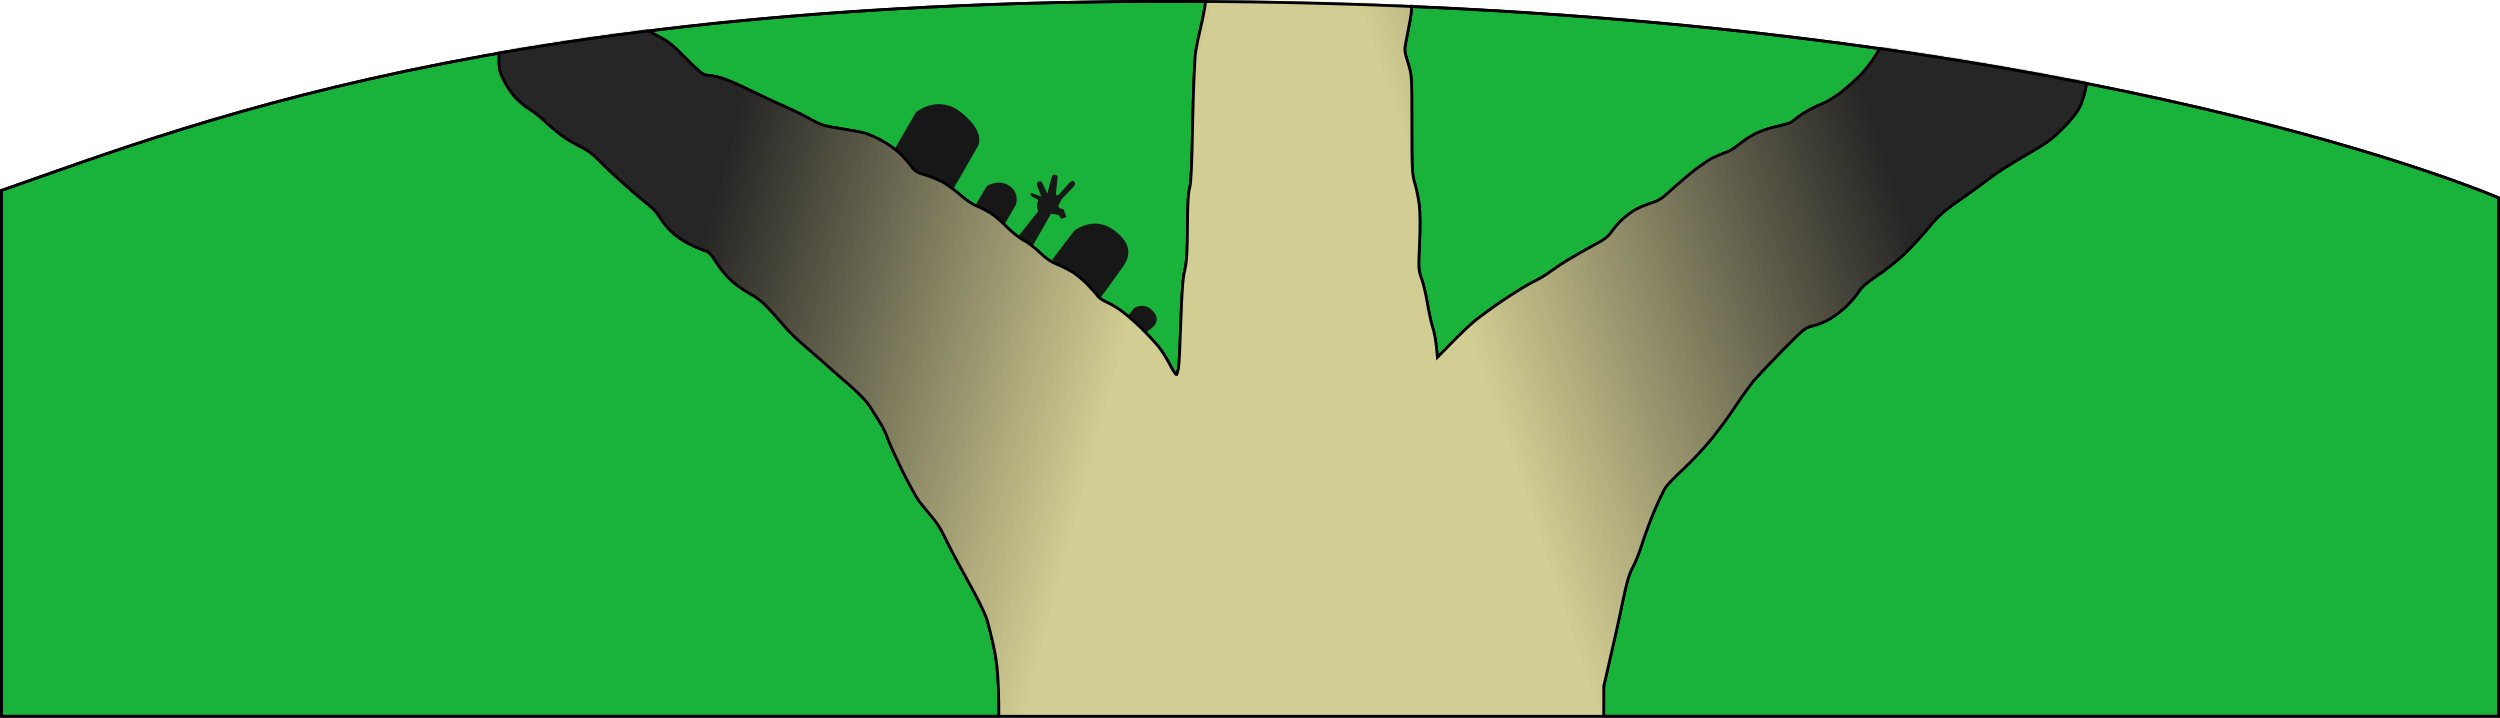 <?xml version="1.0" encoding="UTF-8"?> <svg xmlns="http://www.w3.org/2000/svg" width="1794" height="515" viewBox="0 0 1794 515" fill="none"><path d="M1 136.676C144.555 86.63 390.087 -12.075 948.109 2.441C1227.57 9.711 1438.97 44.665 1580.49 77.795C1651.25 94.36 1704.54 110.469 1740.13 122.435C1757.93 128.417 1771.3 133.364 1780.22 136.813C1784.68 138.538 1788.03 139.889 1790.26 140.808C1791.38 141.267 1792.21 141.618 1792.77 141.854C1792.85 141.89 1792.93 141.922 1793 141.952V514H1V136.676Z" fill="#19B23B" stroke="black" stroke-width="2"></path><path d="M637.221 115.174L657.186 80.68C657.186 80.68 673.29 66.731 690.857 81.573C708.424 96.416 701.377 105.531 701.377 105.531L680.606 141.709L637.221 115.174Z" fill="#171717"></path><path d="M699.132 148.601L708.151 133.478C708.151 133.478 716.634 128.042 724.381 133.408C732.128 138.774 728.969 146.977 728.969 146.977L719.954 162.643L699.132 148.601Z" fill="#171717"></path><path d="M731.475 168.648L745.053 151.544C745.053 151.544 744.385 150.352 744.194 148.106C744.004 145.864 745.163 143.482 745.163 143.482L740.463 140.984C740.463 140.984 738.33 139.413 740.08 138.444L747.248 141.033L744.054 132.977C744.054 132.977 743.959 130.742 745.222 130.299C746.482 129.853 747.579 130.549 747.579 130.549L751.614 138.908L754.515 127.551C754.515 127.551 754.904 125.091 757.097 125.383C759.292 125.676 758.889 127.631 758.889 127.631L757.676 139.295L758.393 140.356L760.144 139.388L767.432 131.116C767.432 131.116 769.639 129.156 770.573 130.174C771.509 131.188 771.848 131.911 770.83 133.344C769.812 134.777 761.936 142.736 761.936 142.736L759.431 147.733C759.431 147.733 759.869 149.291 760.256 149.332C760.641 149.371 763.239 150.208 763.239 150.208L765.254 155.712L761.64 157.133L759.422 154.132L754.204 153.349C754.204 153.349 740.354 177.855 740.082 178.058C739.807 178.258 731.305 171.889 731.039 171.792C730.775 171.697 731.475 168.648 731.475 168.648Z" fill="#171717"></path><path d="M755.112 186.221L770.849 165.628C770.849 165.628 784.659 154.2 799.614 165.331C814.569 176.461 809.508 186.099 805.789 191.474C802.068 196.849 788.862 214.81 788.862 214.81L755.112 186.221Z" fill="#171717"></path><path d="M808.854 227.324L813.89 221.04C813.89 221.04 820.469 216.498 826.9 222.773C833.332 229.047 827.912 234.206 827.912 234.206L820.412 240.346L808.854 227.324Z" fill="#171717"></path><mask id="mask0_38_15256" style="mask-type:alpha" maskUnits="userSpaceOnUse" x="0" y="0" width="1794" height="515"><path d="M1794 141.293C1794 141.293 1507.2 15.985 948.135 1.442C389.074 -13.101 143.52 85.975 0 135.967V515H1794V141.293Z" fill="#19B23B"></path></mask><g mask="url(#mask0_38_15256)"><path d="M929.178 -109.684C933.003 -111.492 938.954 -113.405 942.461 -113.937C945.968 -114.468 949.368 -114.894 949.899 -115C950.431 -115 954.044 -114.575 957.869 -113.937C961.695 -113.405 967.433 -111.704 970.621 -110.216C973.809 -108.728 978.804 -105.751 981.673 -103.625C984.542 -101.499 988.899 -96.821 991.449 -93.313C993.893 -89.804 997.188 -83.851 998.569 -80.024C1000.06 -76.197 1001.76 -70.243 1002.39 -66.735C1003.03 -63.227 1004.09 -52.277 1004.73 -42.283C1005.69 -27.081 1006.33 -23.148 1008.56 -17.832C1010.05 -14.324 1011.75 -7.626 1012.38 -2.949C1013.34 4.174 1013.23 7.151 1011.75 15.124C1010.79 20.333 1009.41 27.35 1008.77 30.539C1007.71 35.855 1007.81 37.237 1010.36 45.104C1013.13 53.927 1013.13 54.034 1013.13 89.22V89.223C1013.13 121.541 1013.34 125.262 1015.25 131.534C1016.42 135.362 1017.8 142.272 1018.44 146.949C1019.08 152.159 1019.18 162.896 1018.65 174.59C1017.8 192.769 1017.91 194.045 1020.14 200.105C1021.42 203.613 1023.22 211.267 1024.18 217.114C1025.14 222.961 1026.84 230.828 1028 234.656C1029.28 238.483 1030.55 244.861 1031.51 256.449L1041.71 246.031C1047.35 240.184 1055 232.955 1058.82 229.872C1062.65 226.789 1071.79 220.091 1079.22 215.095C1086.77 210.098 1096.01 204.357 1099.95 202.444C1103.98 200.53 1109.83 197.022 1113.02 194.577C1116.21 192.238 1122.47 188.092 1126.83 185.54C1131.19 182.882 1138.95 178.524 1144.05 175.76C1151.17 172.039 1154.14 169.806 1156.48 166.298C1158.18 163.853 1161.58 159.919 1164.13 157.474C1166.68 155.135 1170.93 151.946 1173.59 150.458C1176.25 148.969 1181.24 146.843 1184.75 145.78C1189.42 144.398 1192.5 142.591 1196.44 138.87C1199.3 136.212 1206.42 130.046 1212.06 125.262C1217.8 120.584 1225.23 115.269 1228.53 113.568C1231.93 111.973 1236.6 109.953 1238.94 109.209C1241.28 108.465 1245.32 105.913 1247.97 103.575C1250.63 101.342 1255.84 97.834 1259.66 95.92C1263.49 94.007 1270.61 91.562 1275.6 90.605C1281.77 89.329 1285.49 88.053 1287.29 86.352C1288.78 84.97 1292.61 82.206 1295.79 80.293C1298.98 78.379 1304.51 75.615 1308.01 74.233C1311.52 72.851 1317.47 69.13 1321.3 66.153C1325.12 63.07 1331.07 57.755 1334.58 54.353C1338.41 50.632 1343.51 43.934 1347.01 37.981C1350.41 32.24 1355.41 25.543 1358.6 22.46C1361.78 19.483 1366.25 16.081 1368.59 14.912C1370.92 13.636 1375.49 11.935 1378.68 10.978C1381.87 10.021 1387.61 9.277 1391.43 9.277C1395.26 9.277 1401 10.021 1404.18 10.978C1407.37 11.935 1412.15 13.848 1419.59 17.995L1423.84 15.23C1426.18 13.742 1431.18 11.403 1435 10.234C1440.63 8.32 1443.72 8.001 1452 8.32C1460.72 8.746 1463.16 9.277 1469.54 12.36C1473.79 14.38 1479.42 18.207 1482.82 21.503C1486.33 24.799 1490.05 29.795 1492.07 33.835C1493.87 37.556 1496 43.934 1496.74 48.081C1497.7 53.821 1497.7 57.223 1496.74 62.964C1496 67.004 1494.19 73.064 1492.7 76.253C1491.11 79.655 1486.75 85.395 1482.4 89.861C1478.25 94.219 1472.73 99.322 1470.07 101.236C1467.41 103.149 1458.81 108.465 1450.94 112.93C1443.08 117.501 1432.98 123.88 1428.63 127.282C1424.27 130.578 1418 135.149 1414.81 137.488C1411.52 139.72 1404.93 144.504 1399.93 148.012C1393.66 152.478 1388.78 157.262 1383.46 163.959C1379.21 169.168 1371.56 177.567 1366.35 182.457C1361.15 187.347 1352.33 194.364 1346.8 197.978C1339.68 202.762 1335.86 206.058 1333.84 209.354C1332.24 211.905 1328.42 216.37 1325.34 219.453C1322.25 222.43 1316.83 226.682 1313.33 228.702C1309.82 230.828 1304.3 233.061 1301.11 233.805C1295.48 234.975 1294.62 235.719 1279.43 251.027C1270.82 259.851 1261.26 269.951 1258.28 273.459C1255.41 276.967 1249.57 285.047 1245.32 291.532C1241.17 298.017 1233.42 308.435 1228.21 314.92C1222.9 321.405 1213.97 330.973 1208.34 336.182C1202.6 341.392 1196.86 347.451 1195.37 349.471C1193.99 351.491 1190.48 358.72 1187.62 365.418C1184.75 372.115 1180.6 383.172 1178.48 389.869C1176.35 396.567 1173.16 404.646 1171.36 407.623C1169.13 411.769 1167.21 418.148 1164.45 431.543C1162.43 441.642 1158.5 459.503 1150.85 492.459L1150.74 565.813L1155.31 572.724C1157.86 576.551 1160.84 582.291 1162.01 585.481C1163.28 588.67 1164.87 594.198 1165.62 597.706C1166.36 601.215 1168.7 607.7 1170.93 612.058C1173.06 616.417 1175.82 623.646 1176.99 628.005C1178.58 634.171 1179.96 637.041 1183.26 640.762C1185.6 643.42 1188.68 647.885 1189.95 650.862C1191.33 653.732 1193.46 660.217 1194.84 665.214C1197.07 673.719 1197.71 674.782 1204.62 682.223C1209.19 687.114 1213.54 693.173 1215.88 697.957C1219.18 704.442 1220.66 706.25 1224.6 708.482C1227.25 709.97 1237.03 716.243 1246.38 722.515C1255.73 728.681 1266.68 736.867 1270.72 740.694C1274.75 744.521 1280.92 751.219 1284.42 755.578C1288.04 759.937 1296.96 769.823 1304.3 777.371C1312.16 785.557 1319.17 793.85 1321.3 797.57C1323.32 801.079 1325.87 806.82 1327.04 810.328C1328.52 814.686 1331.07 818.833 1334.9 823.085C1337.98 826.593 1342.44 833.291 1344.89 837.969C1347.33 842.646 1350.2 849.131 1351.37 852.32C1352.75 856.36 1353.6 862.207 1353.92 870.925C1354.35 880.812 1354.13 885.277 1352.75 890.592C1351.8 894.419 1349.67 899.629 1348.18 902.286C1346.59 904.944 1343.4 909.197 1341.06 911.642C1338.62 914.193 1334.58 917.595 1331.92 919.296C1329.27 920.997 1324.49 923.23 1321.3 924.293C1317.15 925.675 1313.86 927.801 1309.61 932.053C1306.42 935.243 1301.32 939.176 1298.45 940.771C1295.48 942.365 1289.31 944.598 1284.64 945.874C1278.9 947.256 1272.84 948 1266.04 948C1259.66 948 1252.76 947.256 1247.12 945.874C1242.34 944.704 1235.22 942.259 1231.18 940.452C1227.25 938.751 1220.13 934.605 1206.53 925.675H1198.03C1191.76 925.675 1185.81 924.718 1175.4 922.06C1167.74 920.04 1153.72 916.638 1144.37 914.512C1135.01 912.28 1123.54 909.197 1118.86 907.496C1114.19 905.795 1106.53 902.074 1101.86 899.203C1097.18 896.333 1089.32 890.486 1075.29 878.26L1071.04 880.705C1068.7 881.981 1063.71 883.788 1059.88 884.852C1055.21 886.021 1050.64 886.446 1045.54 886.021C1041.39 885.808 1035.12 884.426 1024.92 880.493L1019.72 885.277C1016.85 887.935 1011.96 891.336 1008.77 892.931C1005.58 894.419 1000.91 896.227 998.25 896.865C995.594 897.502 991.874 898.034 989.962 898.034C986.774 898.034 986.349 898.459 982.842 906.007C980.504 911.004 976.891 916.426 972.959 920.466C969.665 924.08 964.777 928.226 962.12 929.715C959.463 931.309 954.575 933.329 951.175 934.392C947.88 935.455 941.93 936.306 937.998 936.306C933.96 936.306 928.646 935.774 925.99 935.136C923.333 934.499 918.657 932.691 915.469 931.203C912.281 929.608 907.499 926.419 904.843 923.974C902.186 921.635 898.467 917.276 896.554 914.406C894.748 911.535 892.197 906.114 891.028 902.286C889.859 898.459 888.584 893.888 888.159 892.187C887.521 889.423 887.203 890.061 885.184 898.034C883.909 903.031 881.464 909.941 879.764 913.449C878.064 916.957 874.026 922.485 870.732 925.675C867.331 929.183 862.018 933.01 857.98 935.03C854.154 936.837 847.991 938.857 844.165 939.389C839.596 940.133 834.707 940.133 829.819 939.495C825.25 938.857 819.405 936.944 814.73 934.711C809.841 932.372 804.847 928.864 801.128 925.143C797.515 921.529 793.902 916.319 791.564 911.535C789.438 907.389 787.419 901.861 786.994 899.31C786.569 896.865 786.144 894.845 785.932 894.845C785.825 894.845 784.125 896.014 782.319 897.396C780.406 898.884 775.943 901.33 772.436 902.924C767.229 905.369 764.147 906.007 755.965 906.326C747.57 906.645 744.701 906.326 738.962 904.413C735.137 903.137 730.142 900.692 723.554 896.12L718.24 899.841C715.371 901.861 710.589 904.732 707.614 906.22C704.745 907.708 698.688 909.834 694.331 910.898C688.805 912.28 677.647 913.449 658.2 914.512C642.686 915.363 622.601 916.851 613.569 917.808C604.536 918.765 590.934 919.509 583.283 919.509C574.251 919.402 567.237 918.871 563.093 917.702C559.586 916.851 553.635 914.512 549.916 912.599C546.09 910.685 540.352 906.539 537.164 903.243C533.763 899.948 529.725 894.419 527.812 890.486C525.9 886.659 523.881 880.174 523.03 875.709C521.968 869.33 521.968 866.247 523.03 860.294C523.774 856.148 525.793 849.769 527.6 845.942C529.406 842.115 532.807 836.374 535.251 833.185C537.589 829.995 544.709 822.022 550.872 815.643C557.142 809.265 565.537 799.909 569.575 794.913C573.719 789.916 581.795 779.179 587.746 770.993C595.185 760.574 601.454 750.05 608.574 735.91C614.631 724.004 624.408 707.1 632.378 694.981C639.816 683.499 648.424 670.104 651.506 665.214C654.481 660.217 660.219 652.138 664.257 647.141C668.296 642.144 674.99 633.533 679.135 628.005C683.173 622.477 692.312 611.421 699.325 603.554C706.339 595.687 712.927 587.501 713.99 585.481C715.796 582.185 716.115 578.145 716.646 547.74C716.965 529.03 716.859 505.323 716.54 495.117C716.009 480.977 715.159 473.429 713.033 463.755C711.439 456.739 709.42 448.34 708.464 445.151C707.508 441.961 703.682 433.563 699.856 426.546C696.031 419.53 689.974 408.261 686.254 401.563C682.641 394.866 678.497 386.68 677.009 383.491C675.628 380.301 671.909 374.56 668.721 370.84C665.533 367.119 661.495 362.122 659.582 359.677C657.775 357.338 652.462 347.664 647.786 338.309C643.217 328.953 638.222 318.216 636.947 314.389C635.566 310.561 633.122 305.565 631.528 303.226C630.04 300.887 626.958 296.103 624.833 292.595C622.176 288.236 617.394 283.133 609.318 276.117C602.942 270.589 593.91 262.722 589.34 258.576C584.665 254.429 578.076 248.795 574.676 245.818C571.275 242.948 565.749 237.526 562.561 233.699C559.373 229.978 554.06 224.025 550.872 220.623C547.153 216.583 542.371 212.862 537.589 210.417C533.551 208.184 527.706 204.038 524.518 201.168C521.33 198.191 516.655 192.557 514.104 188.411C510.066 182.032 508.791 180.756 504.965 179.587C502.415 178.736 497.314 176.504 493.489 174.484C489.663 172.57 484.244 168.637 481.374 165.873C478.611 163.002 474.998 158.537 473.404 155.879C471.917 153.115 468.197 149.076 465.222 146.843C462.14 144.504 454.277 137.807 447.688 131.96C440.993 126.006 432.917 118.352 429.623 114.95C426.116 111.123 421.441 107.614 418.04 106.02C414.852 104.531 409.539 101.555 406.138 99.322C402.738 97.196 396.468 92.093 392.218 88.16C388.073 84.12 382.441 79.655 379.784 78.166C377.128 76.678 372.771 72.957 369.902 69.981C367.139 67.004 363.313 61.369 361.4 57.436C358.213 50.526 358 49.569 358 37.981C358 27.881 358.425 24.799 360.444 19.908C361.719 16.719 364.588 11.722 366.82 8.746C369.052 5.875 373.196 1.623 376.065 -0.61C379.041 -2.736 384.035 -5.606 387.223 -6.776C390.624 -8.158 396.574 -9.327 401.569 -9.646C406.351 -9.859 412.621 -9.54 415.915 -8.796C419.103 -8.158 425.585 -5.713 430.261 -3.48C434.936 -1.248 441.418 2.898 444.819 5.769C448.113 8.533 452.151 12.573 453.852 14.593C455.977 17.038 461.078 20.333 468.622 24.054C479.355 29.37 481.162 30.752 492.107 41.808C501.671 51.483 504.753 53.928 506.984 53.928C508.685 53.928 512.829 54.672 516.336 55.522C519.843 56.373 529.406 60.413 537.589 64.452C545.771 68.492 557.035 73.808 562.561 76.147C568.087 78.592 576.482 82.632 581.158 85.289C588.809 89.648 590.934 90.392 602.942 92.199C610.275 93.369 618.138 94.857 620.476 95.495C622.814 96.133 628.021 98.365 632.059 100.492C636.203 102.724 641.835 106.551 644.705 109.209C647.574 111.867 651.506 116.119 653.418 118.777C656.394 122.923 657.775 123.774 663.62 125.475C667.339 126.538 673.078 128.877 676.265 130.578C679.453 132.279 685.192 136.425 689.017 139.827C692.843 143.229 698.05 146.843 700.707 147.8C703.363 148.757 707.826 151.096 710.802 152.903C713.671 154.71 718.984 159.281 722.491 162.896C725.998 166.511 731.417 170.763 734.393 172.358C737.474 173.846 742.788 177.886 746.082 181.181C750.439 185.434 754.264 187.985 759.153 190.005C762.978 191.494 768.185 194.258 770.842 196.065C773.499 197.872 777.855 201.593 780.618 204.463C783.381 207.334 786.569 210.842 787.526 212.224C788.588 213.712 791.139 215.52 793.158 216.37C795.177 217.221 799.534 219.56 802.722 221.686C805.91 223.706 813.029 229.765 818.555 235.081C823.975 240.396 830.138 247.094 832.37 250.071C834.495 252.941 838.002 258.682 840.127 262.828C842.465 267.293 844.271 269.632 844.484 268.675C844.803 267.825 845.334 265.911 845.653 264.423C846.078 262.934 846.822 248.157 847.353 231.466C848.097 208.928 848.841 199.254 850.222 193.726C851.604 187.879 852.029 181.181 852.135 162.364C852.241 145.886 852.773 137.275 853.729 134.724C854.685 132.066 855.323 118.458 855.854 87.947C856.386 64.24 857.342 41.489 857.98 37.449C858.617 33.41 860.211 25.436 861.593 19.908C862.974 14.38 864.674 5.556 865.312 0.241C866.056 -5.075 868.5 -15.068 870.838 -22.084C873.282 -29.314 879.552 -43.559 885.29 -55.041C890.816 -66.203 897.192 -77.898 899.211 -81.087C901.336 -84.276 907.393 -91.293 912.6 -96.715C919.826 -103.944 923.971 -107.239 929.178 -109.684Z" fill="url(#paint0_linear_38_15256)" stroke="black" stroke-width="2"></path><path d="M929.178 -109.684C933.003 -111.492 938.954 -113.405 942.461 -113.937C945.968 -114.468 949.368 -114.894 949.899 -115C950.431 -115 954.044 -114.575 957.869 -113.937C961.695 -113.405 967.433 -111.704 970.621 -110.216C973.809 -108.728 978.804 -105.751 981.673 -103.625C984.542 -101.499 988.899 -96.821 991.449 -93.313C993.893 -89.804 997.188 -83.851 998.569 -80.024C1000.06 -76.197 1001.76 -70.243 1002.39 -66.735C1003.03 -63.227 1004.09 -52.277 1004.73 -42.283C1005.69 -27.081 1006.33 -23.148 1008.56 -17.832C1010.05 -14.324 1011.75 -7.626 1012.38 -2.949C1013.34 4.174 1013.23 7.151 1011.75 15.124C1010.79 20.333 1009.41 27.35 1008.77 30.539C1007.71 35.855 1007.81 37.237 1010.36 45.104C1013.13 53.928 1013.13 54.034 1013.13 89.223C1013.13 121.541 1013.34 125.262 1015.25 131.534C1016.42 135.362 1017.8 142.272 1018.44 146.949C1019.08 152.159 1019.18 162.896 1018.65 174.59C1017.8 192.769 1017.91 194.045 1020.14 200.105C1021.42 203.613 1023.22 211.267 1024.18 217.114C1025.14 222.961 1026.84 230.828 1028 234.656C1029.28 238.483 1030.55 244.861 1031.51 256.449L1041.71 246.031C1047.35 240.184 1055 232.955 1058.82 229.872C1062.65 226.789 1071.79 220.091 1079.22 215.095C1086.77 210.098 1096.01 204.357 1099.95 202.444C1103.98 200.53 1109.83 197.022 1113.02 194.577C1116.21 192.238 1122.47 188.092 1126.83 185.54C1131.19 182.882 1138.95 178.524 1144.05 175.76C1151.17 172.039 1154.14 169.806 1156.48 166.298C1158.18 163.853 1161.58 159.919 1164.13 157.474C1166.68 155.135 1170.93 151.946 1173.59 150.458C1176.25 148.969 1181.24 146.843 1184.75 145.78C1189.42 144.398 1192.5 142.591 1196.44 138.87C1199.3 136.212 1206.42 130.046 1212.06 125.262C1217.8 120.584 1225.23 115.269 1228.53 113.568C1231.93 111.973 1236.6 109.953 1238.94 109.209C1241.28 108.465 1245.32 105.913 1247.97 103.575C1250.63 101.342 1255.84 97.834 1259.66 95.92C1263.49 94.007 1270.61 91.562 1275.6 90.605C1281.77 89.329 1285.49 88.053 1287.29 86.352C1288.78 84.97 1292.61 82.206 1295.79 80.293C1298.98 78.379 1304.51 75.615 1308.01 74.233C1311.52 72.851 1317.47 69.13 1321.3 66.153C1325.12 63.07 1331.07 57.755 1334.58 54.353C1338.41 50.632 1343.51 43.934 1347.01 37.981C1350.41 32.24 1355.41 25.543 1358.6 22.46C1361.78 19.483 1366.25 16.081 1368.59 14.912C1370.92 13.636 1375.49 11.935 1378.68 10.978C1381.87 10.021 1387.61 9.277 1391.43 9.277C1395.26 9.277 1401 10.021 1404.18 10.978C1407.37 11.935 1412.15 13.848 1419.59 17.995L1423.84 15.23C1426.18 13.742 1431.18 11.403 1435 10.234C1440.63 8.32 1443.72 8.001 1452 8.32C1460.72 8.746 1463.16 9.277 1469.54 12.36C1473.79 14.38 1479.42 18.207 1482.82 21.503C1486.33 24.799 1490.05 29.795 1492.07 33.835C1493.87 37.556 1496 43.934 1496.74 48.081C1497.7 53.821 1497.7 57.223 1496.74 62.964C1496 67.004 1494.19 73.064 1492.7 76.253C1491.11 79.655 1486.75 85.395 1482.4 89.861C1478.25 94.219 1472.73 99.322 1470.07 101.236C1467.41 103.149 1458.81 108.465 1450.94 112.93C1443.08 117.501 1432.98 123.88 1428.63 127.282C1424.27 130.578 1418 135.149 1414.81 137.488C1411.52 139.72 1404.93 144.504 1399.93 148.012C1393.66 152.478 1388.78 157.262 1383.46 163.959C1379.21 169.168 1371.56 177.567 1366.35 182.457C1361.15 187.347 1352.33 194.364 1346.8 197.978C1339.68 202.762 1335.86 206.058 1333.84 209.354C1332.24 211.905 1328.42 216.37 1325.34 219.453C1322.25 222.43 1316.83 226.682 1313.33 228.702C1309.82 230.828 1304.3 233.061 1301.11 233.805C1295.48 234.975 1294.62 235.719 1279.43 251.027C1270.82 259.851 1261.26 269.951 1258.28 273.459C1255.41 276.967 1249.57 285.047 1245.32 291.532C1241.17 298.017 1233.42 308.435 1228.21 314.92C1222.9 321.405 1213.97 330.973 1208.34 336.182C1202.6 341.392 1196.86 347.451 1195.37 349.471C1193.99 351.491 1190.48 358.72 1187.62 365.418C1184.75 372.115 1180.6 383.172 1178.48 389.869C1176.35 396.567 1173.16 404.646 1171.36 407.623C1169.13 411.769 1167.21 418.148 1164.45 431.543C1162.43 441.642 1158.5 459.503 1150.85 492.459L1150.74 565.813L1155.31 572.724C1157.86 576.551 1160.84 582.291 1162.01 585.481C1163.28 588.67 1164.87 594.198 1165.62 597.706C1166.36 601.215 1168.7 607.7 1170.93 612.058C1173.06 616.417 1175.82 623.646 1176.99 628.005C1178.58 634.171 1179.96 637.041 1183.26 640.762C1185.6 643.42 1188.68 647.885 1189.95 650.862C1191.33 653.732 1193.46 660.217 1194.84 665.214C1197.07 673.719 1197.71 674.782 1204.62 682.223C1209.19 687.114 1213.54 693.173 1215.88 697.957C1219.18 704.442 1220.66 706.25 1224.6 708.482C1227.25 709.97 1237.03 716.243 1246.38 722.515C1255.73 728.681 1266.68 736.867 1270.72 740.694C1274.75 744.521 1280.92 751.219 1284.42 755.578C1288.04 759.937 1296.96 769.823 1304.3 777.371C1312.16 785.557 1319.17 793.85 1321.3 797.57C1323.32 801.079 1325.87 806.82 1327.04 810.328C1328.52 814.687 1331.07 818.833 1334.9 823.085C1337.98 826.593 1342.44 833.291 1344.89 837.969C1347.33 842.646 1350.2 849.131 1351.37 852.32C1352.75 856.36 1353.6 862.207 1353.92 870.925C1354.35 880.812 1354.13 885.277 1352.75 890.592C1351.8 894.419 1349.67 899.629 1348.18 902.286C1346.59 904.944 1343.4 909.197 1341.06 911.642C1338.62 914.193 1334.58 917.595 1331.92 919.296C1329.27 920.997 1324.49 923.23 1321.3 924.293C1317.15 925.675 1313.86 927.801 1309.61 932.053C1306.42 935.243 1301.32 939.176 1298.45 940.771C1295.48 942.365 1289.31 944.598 1284.64 945.874C1278.9 947.256 1272.84 948 1266.04 948C1259.66 948 1252.76 947.256 1247.12 945.874C1242.34 944.704 1235.22 942.259 1231.18 940.452C1227.25 938.751 1220.13 934.605 1206.53 925.675H1198.03C1191.76 925.675 1185.81 924.718 1175.4 922.06C1167.74 920.04 1153.72 916.638 1144.37 914.512C1135.01 912.28 1123.54 909.197 1118.86 907.496C1114.19 905.795 1106.53 902.074 1101.86 899.203C1097.18 896.333 1089.32 890.486 1075.29 878.26L1071.04 880.705C1068.7 881.981 1063.71 883.788 1059.88 884.852C1055.21 886.021 1050.64 886.446 1045.54 886.021C1041.39 885.808 1035.12 884.426 1024.92 880.493L1019.72 885.277C1016.85 887.935 1011.96 891.336 1008.77 892.931C1005.58 894.419 1000.91 896.227 998.25 896.865C995.594 897.502 991.874 898.034 989.962 898.034C986.774 898.034 986.349 898.459 982.842 906.007C980.504 911.004 976.891 916.426 972.959 920.466C969.665 924.08 964.777 928.226 962.12 929.715C959.463 931.309 954.575 933.329 951.175 934.392C947.88 935.455 941.93 936.306 937.998 936.306C933.96 936.306 928.646 935.774 925.99 935.136C923.333 934.499 918.657 932.691 915.469 931.203C912.281 929.608 907.499 926.419 904.843 923.974C902.186 921.635 898.467 917.276 896.554 914.406C894.748 911.535 892.197 906.114 891.028 902.286C889.859 898.459 888.584 893.888 888.159 892.187C887.522 889.423 887.203 890.061 885.184 898.034C883.908 903.031 881.464 909.941 879.764 913.449C878.064 916.957 874.026 922.485 870.732 925.675C867.331 929.183 862.018 933.01 857.98 935.03C854.154 936.837 847.991 938.857 844.165 939.389C839.596 940.133 834.707 940.133 829.819 939.495C825.25 938.857 819.405 936.944 814.73 934.711C809.841 932.372 804.847 928.864 801.128 925.143C797.515 921.529 793.901 916.319 791.564 911.535C789.438 907.389 787.419 901.861 786.994 899.31C786.569 896.865 786.144 894.845 785.932 894.845C785.825 894.845 784.125 896.014 782.319 897.396C780.406 898.884 775.943 901.33 772.436 902.924C767.229 905.369 764.147 906.007 755.965 906.326C747.57 906.645 744.701 906.326 738.962 904.413C735.137 903.137 730.142 900.692 723.554 896.12L718.24 899.841C715.371 901.861 710.589 904.732 707.614 906.22C704.745 907.708 698.688 909.834 694.331 910.898C688.805 912.28 677.647 913.449 658.2 914.512C642.686 915.363 622.601 916.851 613.569 917.808C604.536 918.765 590.934 919.509 583.283 919.509C574.251 919.402 567.237 918.871 563.093 917.702C559.586 916.851 553.635 914.512 549.916 912.599C546.09 910.685 540.352 906.539 537.164 903.243C533.763 899.948 529.725 894.419 527.812 890.486C525.9 886.659 523.881 880.174 523.03 875.709C521.968 869.33 521.968 866.247 523.03 860.294C523.774 856.148 525.793 849.769 527.6 845.942C529.406 842.115 532.807 836.374 535.251 833.185C537.589 829.995 544.709 822.022 550.872 815.643C557.142 809.265 565.537 799.909 569.575 794.913C573.719 789.916 581.795 779.179 587.746 770.993C595.185 760.574 601.454 750.05 608.574 735.91C614.631 724.003 624.408 707.1 632.378 694.981C639.816 683.499 648.424 670.104 651.506 665.214C654.481 660.217 660.219 652.138 664.257 647.141C668.296 642.144 674.99 633.533 679.135 628.005C683.173 622.477 692.312 611.421 699.325 603.554C706.339 595.687 712.927 587.501 713.99 585.481C715.796 582.185 716.115 578.145 716.646 547.74C716.965 529.03 716.859 505.323 716.54 495.117C716.009 480.977 715.159 473.429 713.033 463.755C711.439 456.739 709.42 448.34 708.464 445.151C707.508 441.961 703.682 433.563 699.856 426.546C696.031 419.53 689.974 408.261 686.254 401.563C682.641 394.866 678.497 386.68 677.009 383.491C675.628 380.301 671.909 374.56 668.721 370.84C665.533 367.119 661.495 362.122 659.582 359.677C657.775 357.338 652.462 347.664 647.786 338.309C643.217 328.953 638.222 318.216 636.947 314.389C635.566 310.561 633.122 305.565 631.528 303.226C630.04 300.887 626.958 296.103 624.833 292.595C622.176 288.236 617.394 283.133 609.318 276.117C602.942 270.589 593.91 262.722 589.34 258.576C584.665 254.429 578.076 248.795 574.676 245.818C571.275 242.948 565.749 237.526 562.561 233.699C559.373 229.978 554.06 224.025 550.872 220.623C547.153 216.583 542.371 212.862 537.589 210.417C533.551 208.184 527.706 204.038 524.518 201.168C521.33 198.191 516.655 192.557 514.104 188.411C510.066 182.032 508.791 180.756 504.965 179.587C502.415 178.736 497.314 176.504 493.489 174.484C489.663 172.57 484.244 168.637 481.374 165.873C478.611 163.002 474.998 158.537 473.404 155.879C471.917 153.115 468.197 149.076 465.222 146.843C462.14 144.504 454.277 137.807 447.688 131.96C440.993 126.006 432.917 118.352 429.623 114.95C426.116 111.123 421.441 107.614 418.04 106.02C414.852 104.531 409.539 101.555 406.138 99.322C402.738 97.196 396.468 92.093 392.218 88.16C388.073 84.12 382.441 79.655 379.784 78.166C377.128 76.678 372.771 72.957 369.902 69.981C367.139 67.004 363.313 61.369 361.4 57.436C358.213 50.526 358 49.569 358 37.981C358 27.881 358.425 24.799 360.444 19.908C361.719 16.719 364.588 11.722 366.82 8.746C369.052 5.875 373.196 1.623 376.065 -0.61C379.041 -2.736 384.035 -5.606 387.223 -6.776C390.624 -8.158 396.574 -9.327 401.569 -9.646C406.351 -9.859 412.621 -9.54 415.915 -8.796C419.103 -8.158 425.585 -5.713 430.261 -3.48C434.936 -1.248 441.418 2.898 444.819 5.769C448.113 8.533 452.151 12.573 453.852 14.593C455.977 17.038 461.078 20.333 468.622 24.054C479.355 29.37 481.162 30.752 492.107 41.808C501.671 51.483 504.753 53.928 506.984 53.928C508.685 53.928 512.829 54.672 516.336 55.522C519.843 56.373 529.406 60.413 537.589 64.452C545.771 68.492 557.035 73.808 562.561 76.147C568.087 78.592 576.482 82.632 581.158 85.289C588.809 89.648 590.934 90.392 602.942 92.199C610.275 93.369 618.138 94.857 620.476 95.495C622.814 96.133 628.021 98.365 632.059 100.492C636.203 102.724 641.835 106.551 644.705 109.209C647.574 111.867 651.506 116.119 653.418 118.777C656.394 122.923 657.775 123.774 663.62 125.475C667.339 126.538 673.078 128.877 676.265 130.578C679.453 132.279 685.192 136.425 689.017 139.827C692.843 143.229 698.05 146.843 700.707 147.8C703.363 148.757 707.826 151.096 710.802 152.903C713.671 154.71 718.984 159.281 722.491 162.896C725.998 166.511 731.417 170.763 734.393 172.358C737.474 173.846 742.788 177.886 746.082 181.181C750.439 185.434 754.264 187.985 759.153 190.005C762.978 191.494 768.185 194.258 770.842 196.065C773.499 197.872 777.855 201.593 780.618 204.463C783.381 207.334 786.569 210.842 787.526 212.224C788.588 213.712 791.139 215.52 793.158 216.37C795.177 217.221 799.534 219.56 802.722 221.686C805.91 223.706 813.029 229.765 818.555 235.081C823.975 240.396 830.138 247.094 832.37 250.071C834.495 252.941 838.002 258.682 840.127 262.828C842.465 267.293 844.271 269.632 844.484 268.675C844.803 267.825 845.334 265.911 845.653 264.423C846.078 262.934 846.822 248.157 847.353 231.466C848.097 208.928 848.841 199.254 850.222 193.726C851.604 187.879 852.029 181.181 852.135 162.364C852.241 145.886 852.773 137.275 853.729 134.724C854.685 132.066 855.323 118.458 855.854 87.947C856.386 64.24 857.342 41.489 857.98 37.449C858.617 33.41 860.211 25.436 861.593 19.908C862.974 14.38 864.674 5.556 865.312 0.241C866.056 -5.075 868.5 -15.068 870.838 -22.084C873.282 -29.314 879.552 -43.559 885.29 -55.041C890.816 -66.203 897.192 -77.898 899.211 -81.087C901.336 -84.276 907.393 -91.293 912.6 -96.715C919.826 -103.944 923.971 -107.239 929.178 -109.684Z" fill="#D2CD92"></path><path d="M929.178 -109.684C933.003 -111.492 938.954 -113.405 942.461 -113.937C945.968 -114.468 949.368 -114.894 949.899 -115C950.431 -115 954.044 -114.575 957.869 -113.937C961.695 -113.405 967.433 -111.704 970.621 -110.216C973.809 -108.728 978.804 -105.751 981.673 -103.625C984.542 -101.499 988.899 -96.821 991.449 -93.313C993.893 -89.804 997.188 -83.851 998.569 -80.024C1000.06 -76.197 1001.76 -70.243 1002.39 -66.735C1003.03 -63.227 1004.09 -52.277 1004.73 -42.283C1005.69 -27.081 1006.33 -23.148 1008.56 -17.832C1010.05 -14.324 1011.75 -7.626 1012.38 -2.949C1013.34 4.174 1013.23 7.151 1011.75 15.124C1010.79 20.333 1009.41 27.35 1008.77 30.539C1007.71 35.855 1007.81 37.237 1010.36 45.104C1013.13 53.928 1013.13 54.034 1013.13 89.223C1013.13 121.541 1013.34 125.262 1015.25 131.534C1016.42 135.362 1017.8 142.272 1018.44 146.949C1019.08 152.159 1019.18 162.896 1018.65 174.59C1017.8 192.769 1017.91 194.045 1020.14 200.105C1021.42 203.613 1023.22 211.267 1024.18 217.114C1025.14 222.961 1026.84 230.828 1028 234.656C1029.28 238.483 1030.55 244.861 1031.51 256.449L1041.71 246.031C1047.35 240.184 1055 232.955 1058.82 229.872C1062.65 226.789 1071.79 220.091 1079.22 215.095C1086.77 210.098 1096.01 204.357 1099.95 202.444C1103.98 200.53 1109.83 197.022 1113.02 194.577C1116.21 192.238 1122.47 188.092 1126.83 185.54C1131.19 182.882 1138.95 178.524 1144.05 175.76C1151.17 172.039 1154.14 169.806 1156.48 166.298C1158.18 163.853 1161.58 159.919 1164.13 157.474C1166.68 155.135 1170.93 151.946 1173.59 150.458C1176.25 148.969 1181.24 146.843 1184.75 145.78C1189.42 144.398 1192.5 142.591 1196.44 138.87C1199.3 136.212 1206.42 130.046 1212.06 125.262C1217.8 120.584 1225.23 115.269 1228.53 113.568C1231.93 111.973 1236.6 109.953 1238.94 109.209C1241.28 108.465 1245.32 105.913 1247.97 103.575C1250.63 101.342 1255.84 97.834 1259.66 95.92C1263.49 94.007 1270.61 91.562 1275.6 90.605C1281.77 89.329 1285.49 88.053 1287.29 86.352C1288.78 84.97 1292.61 82.206 1295.79 80.293C1298.98 78.379 1304.51 75.615 1308.01 74.233C1311.52 72.851 1317.47 69.13 1321.3 66.153C1325.12 63.07 1331.07 57.755 1334.58 54.353C1338.41 50.632 1343.51 43.934 1347.01 37.981C1350.41 32.24 1355.41 25.543 1358.6 22.46C1361.78 19.483 1366.25 16.081 1368.59 14.912C1370.92 13.636 1375.49 11.935 1378.68 10.978C1381.87 10.021 1387.61 9.277 1391.43 9.277C1395.26 9.277 1401 10.021 1404.18 10.978C1407.37 11.935 1412.15 13.848 1419.59 17.995L1423.84 15.23C1426.18 13.742 1431.18 11.403 1435 10.234C1440.63 8.32 1443.72 8.001 1452 8.32C1460.72 8.746 1463.16 9.277 1469.54 12.36C1473.79 14.38 1479.42 18.207 1482.82 21.503C1486.33 24.799 1490.05 29.795 1492.07 33.835C1493.87 37.556 1496 43.934 1496.74 48.081C1497.7 53.821 1497.7 57.223 1496.74 62.964C1496 67.004 1494.19 73.064 1492.7 76.253C1491.11 79.655 1486.75 85.395 1482.4 89.861C1478.25 94.219 1472.73 99.322 1470.07 101.236C1467.41 103.149 1458.81 108.465 1450.94 112.93C1443.08 117.501 1432.98 123.88 1428.63 127.282C1424.27 130.578 1418 135.149 1414.81 137.488C1411.52 139.72 1404.93 144.504 1399.93 148.012C1393.66 152.478 1388.78 157.262 1383.46 163.959C1379.21 169.168 1371.56 177.567 1366.35 182.457C1361.15 187.347 1352.33 194.364 1346.8 197.978C1339.68 202.762 1335.86 206.058 1333.84 209.354C1332.24 211.905 1328.42 216.37 1325.34 219.453C1322.25 222.43 1316.83 226.682 1313.33 228.702C1309.82 230.828 1304.3 233.061 1301.11 233.805C1295.48 234.975 1294.62 235.719 1279.43 251.027C1270.82 259.851 1261.26 269.951 1258.28 273.459C1255.41 276.967 1249.57 285.047 1245.32 291.532C1241.17 298.017 1233.42 308.435 1228.21 314.92C1222.9 321.405 1213.97 330.973 1208.34 336.182C1202.6 341.392 1196.86 347.451 1195.37 349.471C1193.99 351.491 1190.48 358.72 1187.62 365.418C1184.75 372.115 1180.6 383.172 1178.48 389.869C1176.35 396.567 1173.16 404.646 1171.36 407.623C1169.13 411.769 1167.21 418.148 1164.45 431.543C1162.43 441.642 1158.5 459.503 1150.85 492.459L1150.74 565.813L1155.31 572.724C1157.86 576.551 1160.84 582.291 1162.01 585.481C1163.28 588.67 1164.87 594.198 1165.62 597.706C1166.36 601.215 1168.7 607.7 1170.93 612.058C1173.06 616.417 1175.82 623.646 1176.99 628.005C1178.58 634.171 1179.96 637.041 1183.26 640.762C1185.6 643.42 1188.68 647.885 1189.95 650.862C1191.33 653.732 1193.46 660.217 1194.84 665.214C1197.07 673.719 1197.71 674.782 1204.62 682.223C1209.19 687.114 1213.54 693.173 1215.88 697.957C1219.18 704.442 1220.66 706.25 1224.6 708.482C1227.25 709.97 1237.03 716.243 1246.38 722.515C1255.73 728.681 1266.68 736.867 1270.72 740.694C1274.75 744.521 1280.92 751.219 1284.42 755.578C1288.04 759.937 1296.96 769.823 1304.3 777.371C1312.16 785.557 1319.17 793.85 1321.3 797.57C1323.32 801.079 1325.87 806.82 1327.04 810.328C1328.52 814.687 1331.07 818.833 1334.9 823.085C1337.98 826.593 1342.44 833.291 1344.89 837.969C1347.33 842.646 1350.2 849.131 1351.37 852.32C1352.75 856.36 1353.6 862.207 1353.92 870.925C1354.35 880.812 1354.13 885.277 1352.75 890.592C1351.8 894.419 1349.67 899.629 1348.18 902.286C1346.59 904.944 1343.4 909.197 1341.06 911.642C1338.62 914.193 1334.58 917.595 1331.92 919.296C1329.27 920.997 1324.49 923.23 1321.3 924.293C1317.15 925.675 1313.86 927.801 1309.61 932.053C1306.42 935.243 1301.32 939.176 1298.45 940.771C1295.48 942.365 1289.31 944.598 1284.64 945.874C1278.9 947.256 1272.84 948 1266.04 948C1259.66 948 1252.76 947.256 1247.12 945.874C1242.34 944.704 1235.22 942.259 1231.18 940.452C1227.25 938.751 1220.13 934.605 1206.53 925.675H1198.03C1191.76 925.675 1185.81 924.718 1175.4 922.06C1167.74 920.04 1153.72 916.638 1144.37 914.512C1135.01 912.28 1123.54 909.197 1118.86 907.496C1114.19 905.795 1106.53 902.074 1101.86 899.203C1097.18 896.333 1089.32 890.486 1075.29 878.26L1071.04 880.705C1068.7 881.981 1063.71 883.788 1059.88 884.852C1055.21 886.021 1050.64 886.446 1045.54 886.021C1041.39 885.808 1035.12 884.426 1024.92 880.493L1019.72 885.277C1016.85 887.935 1011.96 891.336 1008.77 892.931C1005.58 894.419 1000.91 896.227 998.25 896.865C995.594 897.502 991.874 898.034 989.962 898.034C986.774 898.034 986.349 898.459 982.842 906.007C980.504 911.004 976.891 916.426 972.959 920.466C969.665 924.08 964.777 928.226 962.12 929.715C959.463 931.309 954.575 933.329 951.175 934.392C947.88 935.455 941.93 936.306 937.998 936.306C933.96 936.306 928.646 935.774 925.99 935.136C923.333 934.499 918.657 932.691 915.469 931.203C912.281 929.608 907.499 926.419 904.843 923.974C902.186 921.635 898.467 917.276 896.554 914.406C894.748 911.535 892.197 906.114 891.028 902.286C889.859 898.459 888.584 893.888 888.159 892.187C887.522 889.423 887.203 890.061 885.184 898.034C883.908 903.031 881.464 909.941 879.764 913.449C878.064 916.957 874.026 922.485 870.732 925.675C867.331 929.183 862.018 933.01 857.98 935.03C854.154 936.837 847.991 938.857 844.165 939.389C839.596 940.133 834.707 940.133 829.819 939.495C825.25 938.857 819.405 936.944 814.73 934.711C809.841 932.372 804.847 928.864 801.128 925.143C797.515 921.529 793.901 916.319 791.564 911.535C789.438 907.389 787.419 901.861 786.994 899.31C786.569 896.865 786.144 894.845 785.932 894.845C785.825 894.845 784.125 896.014 782.319 897.396C780.406 898.884 775.943 901.33 772.436 902.924C767.229 905.369 764.147 906.007 755.965 906.326C747.57 906.645 744.701 906.326 738.962 904.413C735.137 903.137 730.142 900.692 723.554 896.12L718.24 899.841C715.371 901.861 710.589 904.732 707.614 906.22C704.745 907.708 698.688 909.834 694.331 910.898C688.805 912.28 677.647 913.449 658.2 914.512C642.686 915.363 622.601 916.851 613.569 917.808C604.536 918.765 590.934 919.509 583.283 919.509C574.251 919.402 567.237 918.871 563.093 917.702C559.586 916.851 553.635 914.512 549.916 912.599C546.09 910.685 540.352 906.539 537.164 903.243C533.763 899.948 529.725 894.419 527.812 890.486C525.9 886.659 523.881 880.174 523.03 875.709C521.968 869.33 521.968 866.247 523.03 860.294C523.774 856.148 525.793 849.769 527.6 845.942C529.406 842.115 532.807 836.374 535.251 833.185C537.589 829.995 544.709 822.022 550.872 815.643C557.142 809.265 565.537 799.909 569.575 794.913C573.719 789.916 581.795 779.179 587.746 770.993C595.185 760.574 601.454 750.05 608.574 735.91C614.631 724.003 624.408 707.1 632.378 694.981C639.816 683.499 648.424 670.104 651.506 665.214C654.481 660.217 660.219 652.138 664.257 647.141C668.296 642.144 674.99 633.533 679.135 628.005C683.173 622.477 692.312 611.421 699.325 603.554C706.339 595.687 712.927 587.501 713.99 585.481C715.796 582.185 716.115 578.145 716.646 547.74C716.965 529.03 716.859 505.323 716.54 495.117C716.009 480.977 715.159 473.429 713.033 463.755C711.439 456.739 709.42 448.34 708.464 445.151C707.508 441.961 703.682 433.563 699.856 426.546C696.031 419.53 689.974 408.261 686.254 401.563C682.641 394.866 678.497 386.68 677.009 383.491C675.628 380.301 671.909 374.56 668.721 370.84C665.533 367.119 661.495 362.122 659.582 359.677C657.775 357.338 652.462 347.664 647.786 338.309C643.217 328.953 638.222 318.216 636.947 314.389C635.566 310.561 633.122 305.565 631.528 303.226C630.04 300.887 626.958 296.103 624.833 292.595C622.176 288.236 617.394 283.133 609.318 276.117C602.942 270.589 593.91 262.722 589.34 258.576C584.665 254.429 578.076 248.795 574.676 245.818C571.275 242.948 565.749 237.526 562.561 233.699C559.373 229.978 554.06 224.025 550.872 220.623C547.153 216.583 542.371 212.862 537.589 210.417C533.551 208.184 527.706 204.038 524.518 201.168C521.33 198.191 516.655 192.557 514.104 188.411C510.066 182.032 508.791 180.756 504.965 179.587C502.415 178.736 497.314 176.504 493.489 174.484C489.663 172.57 484.244 168.637 481.374 165.873C478.611 163.002 474.998 158.537 473.404 155.879C471.917 153.115 468.197 149.076 465.222 146.843C462.14 144.504 454.277 137.807 447.688 131.96C440.993 126.006 432.917 118.352 429.623 114.95C426.116 111.123 421.441 107.614 418.04 106.02C414.852 104.531 409.539 101.555 406.138 99.322C402.738 97.196 396.468 92.093 392.218 88.16C388.073 84.12 382.441 79.655 379.784 78.166C377.128 76.678 372.771 72.957 369.902 69.981C367.139 67.004 363.313 61.369 361.4 57.436C358.213 50.526 358 49.569 358 37.981C358 27.881 358.425 24.799 360.444 19.908C361.719 16.719 364.588 11.722 366.82 8.746C369.052 5.875 373.196 1.623 376.065 -0.61C379.041 -2.736 384.035 -5.606 387.223 -6.776C390.624 -8.158 396.574 -9.327 401.569 -9.646C406.351 -9.859 412.621 -9.54 415.915 -8.796C419.103 -8.158 425.585 -5.713 430.261 -3.48C434.936 -1.248 441.418 2.898 444.819 5.769C448.113 8.533 452.151 12.573 453.852 14.593C455.977 17.038 461.078 20.333 468.622 24.054C479.355 29.37 481.162 30.752 492.107 41.808C501.671 51.483 504.753 53.928 506.984 53.928C508.685 53.928 512.829 54.672 516.336 55.522C519.843 56.373 529.406 60.413 537.589 64.452C545.771 68.492 557.035 73.808 562.561 76.147C568.087 78.592 576.482 82.632 581.158 85.289C588.809 89.648 590.934 90.392 602.942 92.199C610.275 93.369 618.138 94.857 620.476 95.495C622.814 96.133 628.021 98.365 632.059 100.492C636.203 102.724 641.835 106.551 644.705 109.209C647.574 111.867 651.506 116.119 653.418 118.777C656.394 122.923 657.775 123.774 663.62 125.475C667.339 126.538 673.078 128.877 676.265 130.578C679.453 132.279 685.192 136.425 689.017 139.827C692.843 143.229 698.05 146.843 700.707 147.8C703.363 148.757 707.826 151.096 710.802 152.903C713.671 154.71 718.984 159.281 722.491 162.896C725.998 166.511 731.417 170.763 734.393 172.358C737.474 173.846 742.788 177.886 746.082 181.181C750.439 185.434 754.264 187.985 759.153 190.005C762.978 191.494 768.185 194.258 770.842 196.065C773.499 197.872 777.855 201.593 780.618 204.463C783.381 207.334 786.569 210.842 787.526 212.224C788.588 213.712 791.139 215.52 793.158 216.37C795.177 217.221 799.534 219.56 802.722 221.686C805.91 223.706 813.029 229.765 818.555 235.081C823.975 240.396 830.138 247.094 832.37 250.071C834.495 252.941 838.002 258.682 840.127 262.828C842.465 267.293 844.271 269.632 844.484 268.675C844.803 267.825 845.334 265.911 845.653 264.423C846.078 262.934 846.822 248.157 847.353 231.466C848.097 208.928 848.841 199.254 850.222 193.726C851.604 187.879 852.029 181.181 852.135 162.364C852.241 145.886 852.773 137.275 853.729 134.724C854.685 132.066 855.323 118.458 855.854 87.947C856.386 64.24 857.342 41.489 857.98 37.449C858.617 33.41 860.211 25.436 861.593 19.908C862.974 14.38 864.674 5.556 865.312 0.241C866.056 -5.075 868.5 -15.068 870.838 -22.084C873.282 -29.314 879.552 -43.559 885.29 -55.041C890.816 -66.203 897.192 -77.898 899.211 -81.087C901.336 -84.276 907.393 -91.293 912.6 -96.715C919.826 -103.944 923.971 -107.239 929.178 -109.684Z" fill="url(#paint1_linear_38_15256)"></path><path d="M929.178 -109.684C933.003 -111.492 938.954 -113.405 942.461 -113.937C945.968 -114.468 949.368 -114.894 949.899 -115C950.431 -115 954.044 -114.575 957.869 -113.937C961.695 -113.405 967.433 -111.704 970.621 -110.216C973.809 -108.728 978.804 -105.751 981.673 -103.625C984.542 -101.499 988.899 -96.821 991.449 -93.313C993.893 -89.804 997.188 -83.851 998.569 -80.024C1000.06 -76.197 1001.76 -70.243 1002.39 -66.735C1003.03 -63.227 1004.09 -52.277 1004.73 -42.283C1005.69 -27.081 1006.33 -23.148 1008.56 -17.832C1010.05 -14.324 1011.75 -7.626 1012.38 -2.949C1013.34 4.174 1013.23 7.151 1011.75 15.124C1010.79 20.333 1009.41 27.35 1008.77 30.539C1007.71 35.855 1007.81 37.237 1010.36 45.104C1013.13 53.928 1013.13 54.034 1013.13 89.223C1013.13 121.541 1013.34 125.262 1015.25 131.534C1016.42 135.362 1017.8 142.272 1018.44 146.949C1019.08 152.159 1019.18 162.896 1018.65 174.59C1017.8 192.769 1017.91 194.045 1020.14 200.105C1021.42 203.613 1023.22 211.267 1024.18 217.114C1025.14 222.961 1026.84 230.828 1028 234.656C1029.28 238.483 1030.55 244.861 1031.51 256.449L1041.71 246.031C1047.35 240.184 1055 232.955 1058.82 229.872C1062.65 226.789 1071.79 220.091 1079.22 215.095C1086.77 210.098 1096.01 204.357 1099.95 202.444C1103.98 200.53 1109.83 197.022 1113.02 194.577C1116.21 192.238 1122.47 188.092 1126.83 185.54C1131.19 182.882 1138.95 178.524 1144.05 175.76C1151.17 172.039 1154.14 169.806 1156.48 166.298C1158.18 163.853 1161.58 159.919 1164.13 157.474C1166.68 155.135 1170.93 151.946 1173.59 150.458C1176.25 148.969 1181.24 146.843 1184.75 145.78C1189.42 144.398 1192.5 142.591 1196.44 138.87C1199.3 136.212 1206.42 130.046 1212.06 125.262C1217.8 120.584 1225.23 115.269 1228.53 113.568C1231.93 111.973 1236.6 109.953 1238.94 109.209C1241.28 108.465 1245.32 105.913 1247.97 103.575C1250.63 101.342 1255.84 97.834 1259.66 95.92C1263.49 94.007 1270.61 91.562 1275.6 90.605C1281.77 89.329 1285.49 88.053 1287.29 86.352C1288.78 84.97 1292.61 82.206 1295.79 80.293C1298.98 78.379 1304.51 75.615 1308.01 74.233C1311.52 72.851 1317.47 69.13 1321.3 66.153C1325.12 63.07 1331.07 57.755 1334.58 54.353C1338.41 50.632 1343.51 43.934 1347.01 37.981C1350.41 32.24 1355.41 25.543 1358.6 22.46C1361.78 19.483 1366.25 16.081 1368.59 14.912C1370.92 13.636 1375.49 11.935 1378.68 10.978C1381.87 10.021 1387.61 9.277 1391.43 9.277C1395.26 9.277 1401 10.021 1404.18 10.978C1407.37 11.935 1412.15 13.848 1419.59 17.995L1423.84 15.23C1426.18 13.742 1431.18 11.403 1435 10.234C1440.63 8.32 1443.72 8.001 1452 8.32C1460.72 8.746 1463.16 9.277 1469.54 12.36C1473.79 14.38 1479.42 18.207 1482.82 21.503C1486.33 24.799 1490.05 29.795 1492.07 33.835C1493.87 37.556 1496 43.934 1496.74 48.081C1497.7 53.821 1497.7 57.223 1496.74 62.964C1496 67.004 1494.19 73.064 1492.7 76.253C1491.11 79.655 1486.75 85.395 1482.4 89.861C1478.25 94.219 1472.73 99.322 1470.07 101.236C1467.41 103.149 1458.81 108.465 1450.94 112.93C1443.08 117.501 1432.98 123.88 1428.63 127.282C1424.27 130.578 1418 135.149 1414.81 137.488C1411.52 139.72 1404.93 144.504 1399.93 148.012C1393.66 152.478 1388.78 157.262 1383.46 163.959C1379.21 169.168 1371.56 177.567 1366.35 182.457C1361.15 187.347 1352.33 194.364 1346.8 197.978C1339.68 202.762 1335.86 206.058 1333.84 209.354C1332.24 211.905 1328.42 216.37 1325.34 219.453C1322.25 222.43 1316.83 226.682 1313.33 228.702C1309.82 230.828 1304.3 233.061 1301.11 233.805C1295.48 234.975 1294.62 235.719 1279.43 251.027C1270.82 259.851 1261.26 269.951 1258.28 273.459C1255.41 276.967 1249.57 285.047 1245.32 291.532C1241.17 298.017 1233.42 308.435 1228.21 314.92C1222.9 321.405 1213.97 330.973 1208.34 336.182C1202.6 341.392 1196.86 347.451 1195.37 349.471C1193.99 351.491 1190.48 358.72 1187.62 365.418C1184.75 372.115 1180.6 383.172 1178.48 389.869C1176.35 396.567 1173.16 404.646 1171.36 407.623C1169.13 411.769 1167.21 418.148 1164.45 431.543C1162.43 441.642 1158.5 459.503 1150.85 492.459L1150.74 565.813L1155.31 572.724C1157.86 576.551 1160.84 582.291 1162.01 585.481C1163.28 588.67 1164.87 594.198 1165.62 597.706C1166.36 601.215 1168.7 607.7 1170.93 612.058C1173.06 616.417 1175.82 623.646 1176.99 628.005C1178.58 634.171 1179.96 637.041 1183.26 640.762C1185.6 643.42 1188.68 647.885 1189.95 650.862C1191.33 653.732 1193.46 660.217 1194.84 665.214C1197.07 673.719 1197.71 674.782 1204.62 682.223C1209.19 687.114 1213.54 693.173 1215.88 697.957C1219.18 704.442 1220.66 706.25 1224.6 708.482C1227.25 709.97 1237.03 716.243 1246.38 722.515C1255.73 728.681 1266.68 736.867 1270.72 740.694C1274.75 744.521 1280.92 751.219 1284.42 755.578C1288.04 759.937 1296.96 769.823 1304.3 777.371C1312.16 785.557 1319.17 793.85 1321.3 797.57C1323.32 801.079 1325.87 806.82 1327.04 810.328C1328.52 814.687 1331.07 818.833 1334.9 823.085C1337.98 826.593 1342.44 833.291 1344.89 837.969C1347.33 842.646 1350.2 849.131 1351.37 852.32C1352.75 856.36 1353.6 862.207 1353.92 870.925C1354.35 880.812 1354.13 885.277 1352.75 890.592C1351.8 894.419 1349.67 899.629 1348.18 902.286C1346.59 904.944 1343.4 909.197 1341.06 911.642C1338.62 914.193 1334.58 917.595 1331.92 919.296C1329.27 920.997 1324.49 923.23 1321.3 924.293C1317.15 925.675 1313.86 927.801 1309.61 932.053C1306.42 935.243 1301.32 939.176 1298.45 940.771C1295.48 942.365 1289.31 944.598 1284.64 945.874C1278.9 947.256 1272.84 948 1266.04 948C1259.66 948 1252.76 947.256 1247.12 945.874C1242.34 944.704 1235.22 942.259 1231.18 940.452C1227.25 938.751 1220.13 934.605 1206.53 925.675H1198.03C1191.76 925.675 1185.81 924.718 1175.4 922.06C1167.74 920.04 1153.72 916.638 1144.37 914.512C1135.01 912.28 1123.54 909.197 1118.86 907.496C1114.19 905.795 1106.53 902.074 1101.86 899.203C1097.18 896.333 1089.32 890.486 1075.29 878.26L1071.04 880.705C1068.7 881.981 1063.71 883.788 1059.88 884.852C1055.21 886.021 1050.64 886.446 1045.54 886.021C1041.39 885.808 1035.12 884.426 1024.92 880.493L1019.72 885.277C1016.85 887.935 1011.96 891.336 1008.77 892.931C1005.58 894.419 1000.91 896.227 998.25 896.865C995.594 897.502 991.874 898.034 989.962 898.034C986.774 898.034 986.349 898.459 982.842 906.007C980.504 911.004 976.891 916.426 972.959 920.466C969.665 924.08 964.777 928.226 962.12 929.715C959.463 931.309 954.575 933.329 951.175 934.392C947.88 935.455 941.93 936.306 937.998 936.306C933.96 936.306 928.646 935.774 925.99 935.136C923.333 934.499 918.657 932.691 915.469 931.203C912.281 929.608 907.499 926.419 904.843 923.974C902.186 921.635 898.467 917.276 896.554 914.406C894.748 911.535 892.197 906.114 891.028 902.286C889.859 898.459 888.584 893.888 888.159 892.187C887.522 889.423 887.203 890.061 885.184 898.034C883.908 903.031 881.464 909.941 879.764 913.449C878.064 916.957 874.026 922.485 870.732 925.675C867.331 929.183 862.018 933.01 857.98 935.03C854.154 936.837 847.991 938.857 844.165 939.389C839.596 940.133 834.707 940.133 829.819 939.495C825.25 938.857 819.405 936.944 814.73 934.711C809.841 932.372 804.847 928.864 801.128 925.143C797.515 921.529 793.901 916.319 791.564 911.535C789.438 907.389 787.419 901.861 786.994 899.31C786.569 896.865 786.144 894.845 785.932 894.845C785.825 894.845 784.125 896.014 782.319 897.396C780.406 898.884 775.943 901.33 772.436 902.924C767.229 905.369 764.147 906.007 755.965 906.326C747.57 906.645 744.701 906.326 738.962 904.413C735.137 903.137 730.142 900.692 723.554 896.12L718.24 899.841C715.371 901.861 710.589 904.732 707.614 906.22C704.745 907.708 698.688 909.834 694.331 910.898C688.805 912.28 677.647 913.449 658.2 914.512C642.686 915.363 622.601 916.851 613.569 917.808C604.536 918.765 590.934 919.509 583.283 919.509C574.251 919.402 567.237 918.871 563.093 917.702C559.586 916.851 553.635 914.512 549.916 912.599C546.09 910.685 540.352 906.539 537.164 903.243C533.763 899.948 529.725 894.419 527.812 890.486C525.9 886.659 523.881 880.174 523.03 875.709C521.968 869.33 521.968 866.247 523.03 860.294C523.774 856.148 525.793 849.769 527.6 845.942C529.406 842.115 532.807 836.374 535.251 833.185C537.589 829.995 544.709 822.022 550.872 815.643C557.142 809.265 565.537 799.909 569.575 794.913C573.719 789.916 581.795 779.179 587.746 770.993C595.185 760.574 601.454 750.05 608.574 735.91C614.631 724.003 624.408 707.1 632.378 694.981C639.816 683.499 648.424 670.104 651.506 665.214C654.481 660.217 660.219 652.138 664.257 647.141C668.296 642.144 674.99 633.533 679.135 628.005C683.173 622.477 692.312 611.421 699.325 603.554C706.339 595.687 712.927 587.501 713.99 585.481C715.796 582.185 716.115 578.145 716.646 547.74C716.965 529.03 716.859 505.323 716.54 495.117C716.009 480.977 715.159 473.429 713.033 463.755C711.439 456.739 709.42 448.34 708.464 445.151C707.508 441.961 703.682 433.563 699.856 426.546C696.031 419.53 689.974 408.261 686.254 401.563C682.641 394.866 678.497 386.68 677.009 383.491C675.628 380.301 671.909 374.56 668.721 370.84C665.533 367.119 661.495 362.122 659.582 359.677C657.775 357.338 652.462 347.664 647.786 338.309C643.217 328.953 638.222 318.216 636.947 314.389C635.566 310.561 633.122 305.565 631.528 303.226C630.04 300.887 626.958 296.103 624.833 292.595C622.176 288.236 617.394 283.133 609.318 276.117C602.942 270.589 593.91 262.722 589.34 258.576C584.665 254.429 578.076 248.795 574.676 245.818C571.275 242.948 565.749 237.526 562.561 233.699C559.373 229.978 554.06 224.025 550.872 220.623C547.153 216.583 542.371 212.862 537.589 210.417C533.551 208.184 527.706 204.038 524.518 201.168C521.33 198.191 516.655 192.557 514.104 188.411C510.066 182.032 508.791 180.756 504.965 179.587C502.415 178.736 497.314 176.504 493.489 174.484C489.663 172.57 484.244 168.637 481.374 165.873C478.611 163.002 474.998 158.537 473.404 155.879C471.917 153.115 468.197 149.076 465.222 146.843C462.14 144.504 454.277 137.807 447.688 131.96C440.993 126.006 432.917 118.352 429.623 114.95C426.116 111.123 421.441 107.614 418.04 106.02C414.852 104.531 409.539 101.555 406.138 99.322C402.738 97.196 396.468 92.093 392.218 88.16C388.073 84.12 382.441 79.655 379.784 78.166C377.128 76.678 372.771 72.957 369.902 69.981C367.139 67.004 363.313 61.369 361.4 57.436C358.213 50.526 358 49.569 358 37.981C358 27.881 358.425 24.799 360.444 19.908C361.719 16.719 364.588 11.722 366.82 8.746C369.052 5.875 373.196 1.623 376.065 -0.61C379.041 -2.736 384.035 -5.606 387.223 -6.776C390.624 -8.158 396.574 -9.327 401.569 -9.646C406.351 -9.859 412.621 -9.54 415.915 -8.796C419.103 -8.158 425.585 -5.713 430.261 -3.48C434.936 -1.248 441.418 2.898 444.819 5.769C448.113 8.533 452.151 12.573 453.852 14.593C455.977 17.038 461.078 20.333 468.622 24.054C479.355 29.37 481.162 30.752 492.107 41.808C501.671 51.483 504.753 53.928 506.984 53.928C508.685 53.928 512.829 54.672 516.336 55.522C519.843 56.373 529.406 60.413 537.589 64.452C545.771 68.492 557.035 73.808 562.561 76.147C568.087 78.592 576.482 82.632 581.158 85.289C588.809 89.648 590.934 90.392 602.942 92.199C610.275 93.369 618.138 94.857 620.476 95.495C622.814 96.133 628.021 98.365 632.059 100.492C636.203 102.724 641.835 106.551 644.705 109.209C647.574 111.867 651.506 116.119 653.418 118.777C656.394 122.923 657.775 123.774 663.62 125.475C667.339 126.538 673.078 128.877 676.265 130.578C679.453 132.279 685.192 136.425 689.017 139.827C692.843 143.229 698.05 146.843 700.707 147.8C703.363 148.757 707.826 151.096 710.802 152.903C713.671 154.71 718.984 159.281 722.491 162.896C725.998 166.511 731.417 170.763 734.393 172.358C737.474 173.846 742.788 177.886 746.082 181.181C750.439 185.434 754.264 187.985 759.153 190.005C762.978 191.494 768.185 194.258 770.842 196.065C773.499 197.872 777.855 201.593 780.618 204.463C783.381 207.334 786.569 210.842 787.526 212.224C788.588 213.712 791.139 215.52 793.158 216.37C795.177 217.221 799.534 219.56 802.722 221.686C805.91 223.706 813.029 229.765 818.555 235.081C823.975 240.396 830.138 247.094 832.37 250.071C834.495 252.941 838.002 258.682 840.127 262.828C842.465 267.293 844.271 269.632 844.484 268.675C844.803 267.825 845.334 265.911 845.653 264.423C846.078 262.934 846.822 248.157 847.353 231.466C848.097 208.928 848.841 199.254 850.222 193.726C851.604 187.879 852.029 181.181 852.135 162.364C852.241 145.886 852.773 137.275 853.729 134.724C854.685 132.066 855.323 118.458 855.854 87.947C856.386 64.24 857.342 41.489 857.98 37.449C858.617 33.41 860.211 25.436 861.593 19.908C862.974 14.38 864.674 5.556 865.312 0.241C866.056 -5.075 868.5 -15.068 870.838 -22.084C873.282 -29.314 879.552 -43.559 885.29 -55.041C890.816 -66.203 897.192 -77.898 899.211 -81.087C901.336 -84.276 907.393 -91.293 912.6 -96.715C919.826 -103.944 923.971 -107.239 929.178 -109.684Z" fill="url(#paint2_linear_38_15256)"></path><path d="M929.178 -109.684C933.003 -111.492 938.954 -113.405 942.461 -113.937C945.968 -114.468 949.368 -114.894 949.899 -115C950.431 -115 954.044 -114.575 957.869 -113.937C961.695 -113.405 967.433 -111.704 970.621 -110.216C973.809 -108.728 978.804 -105.751 981.673 -103.625C984.542 -101.499 988.899 -96.821 991.449 -93.313C993.893 -89.804 997.188 -83.851 998.569 -80.024C1000.06 -76.197 1001.76 -70.243 1002.39 -66.735C1003.03 -63.227 1004.09 -52.277 1004.73 -42.283C1005.69 -27.081 1006.33 -23.148 1008.56 -17.832C1010.05 -14.324 1011.75 -7.626 1012.38 -2.949C1013.34 4.174 1013.23 7.151 1011.75 15.124C1010.79 20.333 1009.41 27.35 1008.77 30.539C1007.71 35.855 1007.81 37.237 1010.36 45.104C1013.13 53.928 1013.13 54.034 1013.13 89.223C1013.13 121.541 1013.34 125.262 1015.25 131.534C1016.42 135.362 1017.8 142.272 1018.44 146.949C1019.08 152.159 1019.18 162.896 1018.65 174.59C1017.8 192.769 1017.91 194.045 1020.14 200.105C1021.42 203.613 1023.22 211.267 1024.18 217.114C1025.14 222.961 1026.84 230.828 1028 234.656C1029.28 238.483 1030.55 244.861 1031.51 256.449L1041.71 246.031C1047.35 240.184 1055 232.955 1058.82 229.872C1062.65 226.789 1071.79 220.091 1079.22 215.095C1086.77 210.098 1096.01 204.357 1099.95 202.444C1103.98 200.53 1109.83 197.022 1113.02 194.577C1116.21 192.238 1122.47 188.092 1126.83 185.54C1131.19 182.882 1138.95 178.524 1144.05 175.76C1151.17 172.039 1154.14 169.806 1156.48 166.298C1158.18 163.853 1161.58 159.919 1164.13 157.474C1166.68 155.135 1170.93 151.946 1173.59 150.458C1176.25 148.969 1181.24 146.843 1184.75 145.78C1189.42 144.398 1192.5 142.591 1196.44 138.87C1199.3 136.212 1206.42 130.046 1212.06 125.262C1217.8 120.584 1225.23 115.269 1228.53 113.568C1231.93 111.973 1236.6 109.953 1238.94 109.209C1241.28 108.465 1245.32 105.913 1247.97 103.575C1250.63 101.342 1255.84 97.834 1259.66 95.92C1263.49 94.007 1270.61 91.562 1275.6 90.605C1281.77 89.329 1285.49 88.053 1287.29 86.352C1288.78 84.97 1292.61 82.206 1295.79 80.293C1298.98 78.379 1304.51 75.615 1308.01 74.233C1311.52 72.851 1317.47 69.13 1321.3 66.153C1325.12 63.07 1331.07 57.755 1334.58 54.353C1338.41 50.632 1343.51 43.934 1347.01 37.981C1350.41 32.24 1355.41 25.543 1358.6 22.46C1361.78 19.483 1366.25 16.081 1368.59 14.912C1370.92 13.636 1375.49 11.935 1378.68 10.978C1381.87 10.021 1387.61 9.277 1391.43 9.277C1395.26 9.277 1401 10.021 1404.18 10.978C1407.37 11.935 1412.15 13.848 1419.59 17.995L1423.84 15.23C1426.18 13.742 1431.18 11.403 1435 10.234C1440.63 8.32 1443.72 8.001 1452 8.32C1460.72 8.746 1463.16 9.277 1469.54 12.36C1473.79 14.38 1479.42 18.207 1482.82 21.503C1486.33 24.799 1490.05 29.795 1492.07 33.835C1493.87 37.556 1496 43.934 1496.74 48.081C1497.7 53.821 1497.7 57.223 1496.74 62.964C1496 67.004 1494.19 73.064 1492.7 76.253C1491.11 79.655 1486.75 85.395 1482.4 89.861C1478.25 94.219 1472.73 99.322 1470.07 101.236C1467.41 103.149 1458.81 108.465 1450.94 112.93C1443.08 117.501 1432.98 123.88 1428.63 127.282C1424.27 130.578 1418 135.149 1414.81 137.488C1411.52 139.72 1404.93 144.504 1399.93 148.012C1393.66 152.478 1388.78 157.262 1383.46 163.959C1379.21 169.168 1371.56 177.567 1366.35 182.457C1361.15 187.347 1352.33 194.364 1346.8 197.978C1339.68 202.762 1335.86 206.058 1333.84 209.354C1332.24 211.905 1328.42 216.37 1325.34 219.453C1322.25 222.43 1316.83 226.682 1313.33 228.702C1309.82 230.828 1304.3 233.061 1301.11 233.805C1295.48 234.975 1294.62 235.719 1279.43 251.027C1270.82 259.851 1261.26 269.951 1258.28 273.459C1255.41 276.967 1249.57 285.047 1245.32 291.532C1241.17 298.017 1233.42 308.435 1228.21 314.92C1222.9 321.405 1213.97 330.973 1208.34 336.182C1202.6 341.392 1196.86 347.451 1195.37 349.471C1193.99 351.491 1190.48 358.72 1187.62 365.418C1184.75 372.115 1180.6 383.172 1178.48 389.869C1176.35 396.567 1173.16 404.646 1171.36 407.623C1169.13 411.769 1167.21 418.148 1164.45 431.543C1162.43 441.642 1158.5 459.503 1150.85 492.459L1150.74 565.813L1155.31 572.724C1157.86 576.551 1160.84 582.291 1162.01 585.481C1163.28 588.67 1164.87 594.198 1165.62 597.706C1166.36 601.215 1168.7 607.7 1170.93 612.058C1173.06 616.417 1175.82 623.646 1176.99 628.005C1178.58 634.171 1179.96 637.041 1183.26 640.762C1185.6 643.42 1188.68 647.885 1189.95 650.862C1191.33 653.732 1193.46 660.217 1194.84 665.214C1197.07 673.719 1197.71 674.782 1204.62 682.223C1209.19 687.114 1213.54 693.173 1215.88 697.957C1219.18 704.442 1220.66 706.25 1224.6 708.482C1227.25 709.97 1237.03 716.243 1246.38 722.515C1255.73 728.681 1266.68 736.867 1270.72 740.694C1274.75 744.521 1280.92 751.219 1284.42 755.578C1288.04 759.937 1296.96 769.823 1304.3 777.371C1312.16 785.557 1319.17 793.85 1321.3 797.57C1323.32 801.079 1325.87 806.82 1327.04 810.328C1328.52 814.687 1331.07 818.833 1334.9 823.085C1337.98 826.593 1342.44 833.291 1344.89 837.969C1347.33 842.646 1350.2 849.131 1351.37 852.32C1352.75 856.36 1353.6 862.207 1353.92 870.925C1354.35 880.812 1354.13 885.277 1352.75 890.592C1351.8 894.419 1349.67 899.629 1348.18 902.286C1346.59 904.944 1343.4 909.197 1341.06 911.642C1338.62 914.193 1334.58 917.595 1331.92 919.296C1329.27 920.997 1324.49 923.23 1321.3 924.293C1317.15 925.675 1313.86 927.801 1309.61 932.053C1306.42 935.243 1301.32 939.176 1298.45 940.771C1295.48 942.365 1289.31 944.598 1284.64 945.874C1278.9 947.256 1272.84 948 1266.04 948C1259.66 948 1252.76 947.256 1247.12 945.874C1242.34 944.704 1235.22 942.259 1231.18 940.452C1227.25 938.751 1220.13 934.605 1206.53 925.675H1198.03C1191.76 925.675 1185.81 924.718 1175.4 922.06C1167.74 920.04 1153.72 916.638 1144.37 914.512C1135.01 912.28 1123.54 909.197 1118.86 907.496C1114.19 905.795 1106.53 902.074 1101.86 899.203C1097.18 896.333 1089.32 890.486 1075.29 878.26L1071.04 880.705C1068.7 881.981 1063.71 883.788 1059.88 884.852C1055.21 886.021 1050.64 886.446 1045.54 886.021C1041.39 885.808 1035.12 884.426 1024.92 880.493L1019.72 885.277C1016.85 887.935 1011.96 891.336 1008.77 892.931C1005.58 894.419 1000.91 896.227 998.25 896.865C995.594 897.502 991.874 898.034 989.962 898.034C986.774 898.034 986.349 898.459 982.842 906.007C980.504 911.004 976.891 916.426 972.959 920.466C969.665 924.08 964.777 928.226 962.12 929.715C959.463 931.309 954.575 933.329 951.175 934.392C947.88 935.455 941.93 936.306 937.998 936.306C933.96 936.306 928.646 935.774 925.99 935.136C923.333 934.499 918.657 932.691 915.469 931.203C912.281 929.608 907.499 926.419 904.843 923.974C902.186 921.635 898.467 917.276 896.554 914.406C894.748 911.535 892.197 906.114 891.028 902.286C889.859 898.459 888.584 893.888 888.159 892.187C887.522 889.423 887.203 890.061 885.184 898.034C883.908 903.031 881.464 909.941 879.764 913.449C878.064 916.957 874.026 922.485 870.732 925.675C867.331 929.183 862.018 933.01 857.98 935.03C854.154 936.837 847.991 938.857 844.165 939.389C839.596 940.133 834.707 940.133 829.819 939.495C825.25 938.857 819.405 936.944 814.73 934.711C809.841 932.372 804.847 928.864 801.128 925.143C797.515 921.529 793.901 916.319 791.564 911.535C789.438 907.389 787.419 901.861 786.994 899.31C786.569 896.865 786.144 894.845 785.932 894.845C785.825 894.845 784.125 896.014 782.319 897.396C780.406 898.884 775.943 901.33 772.436 902.924C767.229 905.369 764.147 906.007 755.965 906.326C747.57 906.645 744.701 906.326 738.962 904.413C735.137 903.137 730.142 900.692 723.554 896.12L718.24 899.841C715.371 901.861 710.589 904.732 707.614 906.22C704.745 907.708 698.688 909.834 694.331 910.898C688.805 912.28 677.647 913.449 658.2 914.512C642.686 915.363 622.601 916.851 613.569 917.808C604.536 918.765 590.934 919.509 583.283 919.509C574.251 919.402 567.237 918.871 563.093 917.702C559.586 916.851 553.635 914.512 549.916 912.599C546.09 910.685 540.352 906.539 537.164 903.243C533.763 899.948 529.725 894.419 527.812 890.486C525.9 886.659 523.881 880.174 523.03 875.709C521.968 869.33 521.968 866.247 523.03 860.294C523.774 856.148 525.793 849.769 527.6 845.942C529.406 842.115 532.807 836.374 535.251 833.185C537.589 829.995 544.709 822.022 550.872 815.643C557.142 809.265 565.537 799.909 569.575 794.913C573.719 789.916 581.795 779.179 587.746 770.993C595.185 760.574 601.454 750.05 608.574 735.91C614.631 724.003 624.408 707.1 632.378 694.981C639.816 683.499 648.424 670.104 651.506 665.214C654.481 660.217 660.219 652.138 664.257 647.141C668.296 642.144 674.99 633.533 679.135 628.005C683.173 622.477 692.312 611.421 699.325 603.554C706.339 595.687 712.927 587.501 713.99 585.481C715.796 582.185 716.115 578.145 716.646 547.74C716.965 529.03 716.859 505.323 716.54 495.117C716.009 480.977 715.159 473.429 713.033 463.755C711.439 456.739 709.42 448.34 708.464 445.151C707.508 441.961 703.682 433.563 699.856 426.546C696.031 419.53 689.974 408.261 686.254 401.563C682.641 394.866 678.497 386.68 677.009 383.491C675.628 380.301 671.909 374.56 668.721 370.84C665.533 367.119 661.495 362.122 659.582 359.677C657.775 357.338 652.462 347.664 647.786 338.309C643.217 328.953 638.222 318.216 636.947 314.389C635.566 310.561 633.122 305.565 631.528 303.226C630.04 300.887 626.958 296.103 624.833 292.595C622.176 288.236 617.394 283.133 609.318 276.117C602.942 270.589 593.91 262.722 589.34 258.576C584.665 254.429 578.076 248.795 574.676 245.818C571.275 242.948 565.749 237.526 562.561 233.699C559.373 229.978 554.06 224.025 550.872 220.623C547.153 216.583 542.371 212.862 537.589 210.417C533.551 208.184 527.706 204.038 524.518 201.168C521.33 198.191 516.655 192.557 514.104 188.411C510.066 182.032 508.791 180.756 504.965 179.587C502.415 178.736 497.314 176.504 493.489 174.484C489.663 172.57 484.244 168.637 481.374 165.873C478.611 163.002 474.998 158.537 473.404 155.879C471.917 153.115 468.197 149.076 465.222 146.843C462.14 144.504 454.277 137.807 447.688 131.96C440.993 126.006 432.917 118.352 429.623 114.95C426.116 111.123 421.441 107.614 418.04 106.02C414.852 104.531 409.539 101.555 406.138 99.322C402.738 97.196 396.468 92.093 392.218 88.16C388.073 84.12 382.441 79.655 379.784 78.166C377.128 76.678 372.771 72.957 369.902 69.981C367.139 67.004 363.313 61.369 361.4 57.436C358.213 50.526 358 49.569 358 37.981C358 27.881 358.425 24.799 360.444 19.908C361.719 16.719 364.588 11.722 366.82 8.746C369.052 5.875 373.196 1.623 376.065 -0.61C379.041 -2.736 384.035 -5.606 387.223 -6.776C390.624 -8.158 396.574 -9.327 401.569 -9.646C406.351 -9.859 412.621 -9.54 415.915 -8.796C419.103 -8.158 425.585 -5.713 430.261 -3.48C434.936 -1.248 441.418 2.898 444.819 5.769C448.113 8.533 452.151 12.573 453.852 14.593C455.977 17.038 461.078 20.333 468.622 24.054C479.355 29.37 481.162 30.752 492.107 41.808C501.671 51.483 504.753 53.928 506.984 53.928C508.685 53.928 512.829 54.672 516.336 55.522C519.843 56.373 529.406 60.413 537.589 64.452C545.771 68.492 557.035 73.808 562.561 76.147C568.087 78.592 576.482 82.632 581.158 85.289C588.809 89.648 590.934 90.392 602.942 92.199C610.275 93.369 618.138 94.857 620.476 95.495C622.814 96.133 628.021 98.365 632.059 100.492C636.203 102.724 641.835 106.551 644.705 109.209C647.574 111.867 651.506 116.119 653.418 118.777C656.394 122.923 657.775 123.774 663.62 125.475C667.339 126.538 673.078 128.877 676.265 130.578C679.453 132.279 685.192 136.425 689.017 139.827C692.843 143.229 698.05 146.843 700.707 147.8C703.363 148.757 707.826 151.096 710.802 152.903C713.671 154.71 718.984 159.281 722.491 162.896C725.998 166.511 731.417 170.763 734.393 172.358C737.474 173.846 742.788 177.886 746.082 181.181C750.439 185.434 754.264 187.985 759.153 190.005C762.978 191.494 768.185 194.258 770.842 196.065C773.499 197.872 777.855 201.593 780.618 204.463C783.381 207.334 786.569 210.842 787.526 212.224C788.588 213.712 791.139 215.52 793.158 216.37C795.177 217.221 799.534 219.56 802.722 221.686C805.91 223.706 813.029 229.765 818.555 235.081C823.975 240.396 830.138 247.094 832.37 250.071C834.495 252.941 838.002 258.682 840.127 262.828C842.465 267.293 844.271 269.632 844.484 268.675C844.803 267.825 845.334 265.911 845.653 264.423C846.078 262.934 846.822 248.157 847.353 231.466C848.097 208.928 848.841 199.254 850.222 193.726C851.604 187.879 852.029 181.181 852.135 162.364C852.241 145.886 852.773 137.275 853.729 134.724C854.685 132.066 855.323 118.458 855.854 87.947C856.386 64.24 857.342 41.489 857.98 37.449C858.617 33.41 860.211 25.436 861.593 19.908C862.974 14.38 864.674 5.556 865.312 0.241C866.056 -5.075 868.5 -15.068 870.838 -22.084C873.282 -29.314 879.552 -43.559 885.29 -55.041C890.816 -66.203 897.192 -77.898 899.211 -81.087C901.336 -84.276 907.393 -91.293 912.6 -96.715C919.826 -103.944 923.971 -107.239 929.178 -109.684Z" stroke="black" stroke-width="2"></path></g><path d="M1 136.676C144.555 86.63 390.087 -12.075 948.109 2.441C1227.57 9.711 1438.97 44.665 1580.49 77.795C1651.25 94.36 1704.54 110.469 1740.13 122.435C1757.93 128.417 1771.3 133.364 1780.22 136.813C1784.68 138.538 1788.03 139.889 1790.26 140.808C1791.38 141.267 1792.21 141.618 1792.77 141.854C1792.85 141.89 1792.93 141.922 1793 141.952V514H1V136.676Z" stroke="black" stroke-width="2"></path><defs><linearGradient id="paint0_linear_38_15256" x1="927.73" y1="-115" x2="927.73" y2="545" gradientUnits="userSpaceOnUse"><stop stop-color="#B8B379"></stop><stop offset="1" stop-color="#D2CD92"></stop></linearGradient><linearGradient id="paint1_linear_38_15256" x1="522" y1="110.5" x2="821.5" y2="190.5" gradientUnits="userSpaceOnUse"><stop stop-color="#262626"></stop><stop offset="1" stop-color="#262626" stop-opacity="0"></stop></linearGradient><linearGradient id="paint2_linear_38_15256" x1="1353.5" y1="117.5" x2="1048.5" y2="220.5" gradientUnits="userSpaceOnUse"><stop stop-color="#262626"></stop><stop offset="1" stop-color="#262626" stop-opacity="0"></stop></linearGradient></defs></svg> 